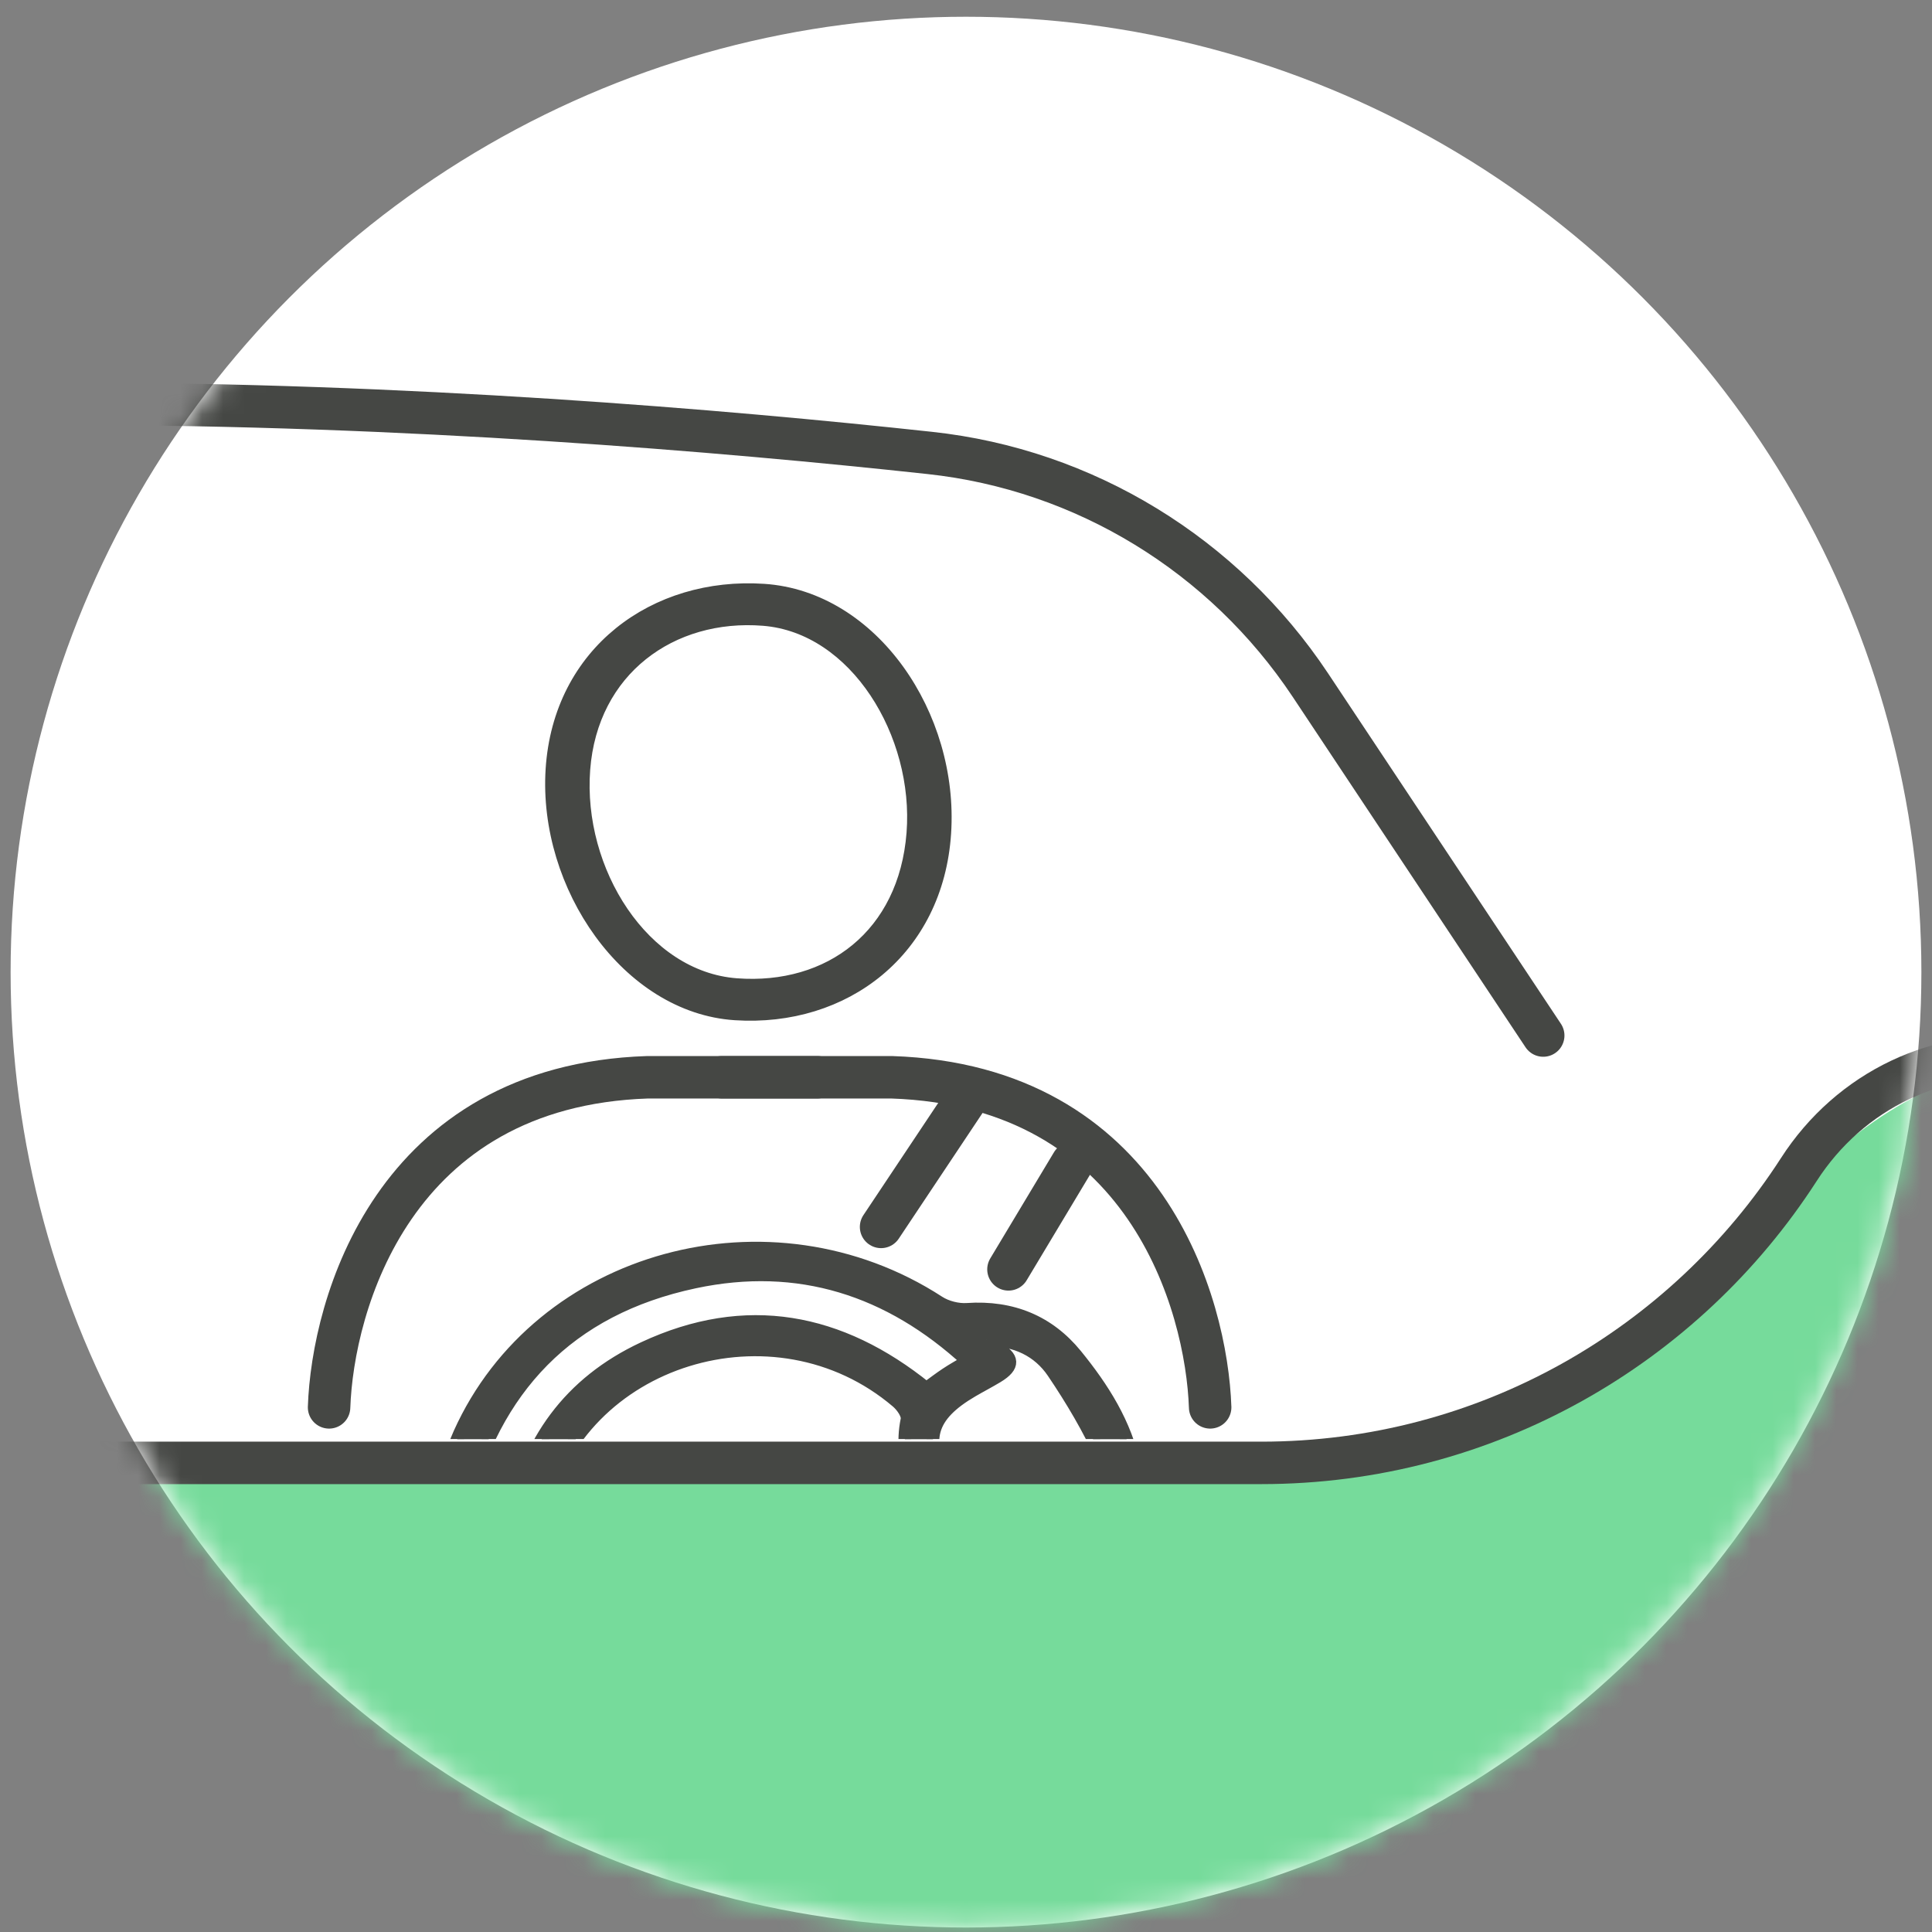 <svg width="91" height="91" viewBox="0 0 91 91" fill="none" xmlns="http://www.w3.org/2000/svg">
<rect x="0" y="0" width="91" height="91" fill="#808080" stroke="none"/>
<circle cx="45" cy="45" r="45" transform="matrix(-1 0 0 1 90.5 0.789)" fill="white"/>
<mask id="mask0_6952_87712" style="mask-type:alpha" maskUnits="userSpaceOnUse" x="0" y="0" width="91" height="91">
<circle cx="45" cy="45" r="44.75" transform="matrix(-1 0 0 1 90.5 0.789)" fill="white" stroke="black" stroke-width="0.5"/>
</mask>
<g mask="url(#mask0_6952_87712)">
<g clip-path="url(#clip0_6952_87712)">
<path d="M81 60.289C85.8 53.489 90.667 51.122 92.5 50.789L81 96.289H3.5L6 69.289H59C69 70.489 77.833 63.789 81 60.289Z" fill="#76DB9B"/>
<path d="M72.688 48.775L61.719 32.266C57.649 26.148 51.096 22.122 43.792 21.334C34.029 20.275 19.163 19.02 3.203 19.02C-12.758 19.02 -27.624 20.275 -37.387 21.334C-44.691 22.134 -51.244 26.148 -55.314 32.266L-66.282 48.775" stroke="#454744" stroke-width="2" stroke-linecap="round" stroke-linejoin="round"/>
<path d="M82.757 144.924H92.459C97.119 144.924 100.894 141.145 100.894 136.479V103.399C100.894 95.471 98.533 87.715 94.106 81.141L88.376 72.621L104.165 69.359C108.567 68.448 111.69 64.509 111.567 60.003C111.444 55.46 108.075 51.668 103.599 51.028L95.779 49.908C91.389 49.28 87.122 51.36 84.725 55.091C79.364 63.401 70.019 68.904 59.407 68.904H-53.643C-64.266 68.904 -73.599 63.401 -78.973 55.091C-81.383 51.36 -85.637 49.28 -90.027 49.908L-97.847 51.028C-102.323 51.668 -105.692 55.448 -105.815 59.99C-105.938 64.496 -102.802 68.448 -98.388 69.347L-82.366 72.621L-88.072 81.005C-92.683 87.666 -95.154 95.582 -95.154 103.694V136.491C-95.154 141.157 -91.379 144.936 -86.719 144.936H-77.017" stroke="#454744" stroke-width="2" stroke-linecap="round" stroke-linejoin="round"/>
</g>
</g>
<g clip-path="url(#clip1_6952_87712)">
<mask id="path-6-outside-1_6952_87712" maskUnits="userSpaceOnUse" x="24.28" y="26.171" width="21.289" height="23.165" fill="black">
<rect fill="white" x="24.28" y="26.171" width="21.289" height="23.165"/>
<path d="M35.976 27.799C41.099 28.14 44.863 33.708 44.499 39.242C44.138 44.759 39.785 48.092 34.624 47.754C29.562 47.421 25.651 41.72 25.999 36.242C26.352 30.72 30.856 27.458 35.976 27.799ZM42.999 39.242C43.361 34.58 40.32 29.523 35.959 29.176C31.621 28.83 27.856 31.542 27.499 36.241C27.137 41.019 30.291 46.047 34.687 46.378C39.085 46.71 42.626 44.041 42.999 39.242Z"/>
</mask>
<path d="M35.976 27.799C41.099 28.14 44.863 33.708 44.499 39.242C44.138 44.759 39.785 48.092 34.624 47.754C29.562 47.421 25.651 41.72 25.999 36.242C26.352 30.72 30.856 27.458 35.976 27.799ZM42.999 39.242C43.361 34.58 40.32 29.523 35.959 29.176C31.621 28.83 27.856 31.542 27.499 36.241C27.137 41.019 30.291 46.047 34.687 46.378C39.085 46.71 42.626 44.041 42.999 39.242Z" fill="#454744"/>
<path d="M35.976 27.799C41.099 28.14 44.863 33.708 44.499 39.242C44.138 44.759 39.785 48.092 34.624 47.754C29.562 47.421 25.651 41.72 25.999 36.242C26.352 30.72 30.856 27.458 35.976 27.799ZM42.999 39.242C43.361 34.58 40.32 29.523 35.959 29.176C31.621 28.83 27.856 31.542 27.499 36.241C27.137 41.019 30.291 46.047 34.687 46.378C39.085 46.71 42.626 44.041 42.999 39.242Z" stroke="#454744" stroke-width="0.6" mask="url(#path-6-outside-1_6952_87712)"/>
<path d="M57 66.289C56.833 61.456 54 51.141 42 50.741H34" stroke="#454744" stroke-width="2" stroke-linecap="round"/>
<path d="M50.5 54.789L47.5 59.789" stroke="#454744" stroke-width="2" stroke-linecap="round"/>
<path d="M45.5 51.789L41.5 57.789" stroke="#454744" stroke-width="2" stroke-linecap="round"/>
<mask id="path-10-outside-2_6952_87712" maskUnits="userSpaceOnUse" x="19.5" y="57.789" width="35" height="17" fill="black">
<rect fill="white" x="19.5" y="57.789" width="35" height="17"/>
<path d="M25.443 71.831C24.982 71.765 24.602 71.71 24.122 71.641C24.826 67.918 26.823 65.128 30.316 63.498C35.139 61.246 39.588 62.123 43.632 65.39C43.953 65.157 44.258 64.923 44.579 64.711C44.873 64.515 45.185 64.343 45.574 64.11C41.895 60.727 37.616 59.345 32.718 60.385C26.737 61.654 23.261 65.423 21.846 71.118C21.48 71.061 21.105 71.002 20.5 70.906C20.891 69.735 21.167 68.586 21.647 67.519C25.413 59.147 36.295 56.187 44.219 61.333C44.581 61.567 45.113 61.704 45.55 61.674C47.675 61.528 49.398 62.256 50.675 63.82C51.947 65.381 53.021 67.069 53.426 69.054C53.669 70.241 53.319 71.257 52.297 71.981C51.593 72.479 50.847 72.954 50.053 73.301C47.938 74.228 46.038 73.835 44.559 72.117C43.264 70.61 42.293 68.96 42.721 66.866C42.772 66.62 42.493 66.228 42.254 66.023C36.484 61.111 27.217 63.995 25.576 71.201C25.538 71.369 25.505 71.537 25.444 71.831H25.443ZM46.457 63.113C46.612 63.235 46.751 63.381 46.922 63.474C47.76 63.926 47.783 64.351 46.974 64.84C46.589 65.072 46.188 65.279 45.799 65.506C43.776 66.687 43.455 67.853 44.593 69.862C46.278 72.833 48.113 73.249 51.017 71.318C52.148 70.566 52.484 69.946 51.937 68.729C51.298 67.307 50.487 65.939 49.606 64.636C48.928 63.634 47.845 63.082 46.456 63.113H46.457Z"/>
</mask>
<path d="M25.443 71.831C24.982 71.765 24.602 71.71 24.122 71.641C24.826 67.918 26.823 65.128 30.316 63.498C35.139 61.246 39.588 62.123 43.632 65.39C43.953 65.157 44.258 64.923 44.579 64.711C44.873 64.515 45.185 64.343 45.574 64.11C41.895 60.727 37.616 59.345 32.718 60.385C26.737 61.654 23.261 65.423 21.846 71.118C21.48 71.061 21.105 71.002 20.5 70.906C20.891 69.735 21.167 68.586 21.647 67.519C25.413 59.147 36.295 56.187 44.219 61.333C44.581 61.567 45.113 61.704 45.55 61.674C47.675 61.528 49.398 62.256 50.675 63.82C51.947 65.381 53.021 67.069 53.426 69.054C53.669 70.241 53.319 71.257 52.297 71.981C51.593 72.479 50.847 72.954 50.053 73.301C47.938 74.228 46.038 73.835 44.559 72.117C43.264 70.61 42.293 68.96 42.721 66.866C42.772 66.62 42.493 66.228 42.254 66.023C36.484 61.111 27.217 63.995 25.576 71.201C25.538 71.369 25.505 71.537 25.444 71.831H25.443ZM46.457 63.113C46.612 63.235 46.751 63.381 46.922 63.474C47.76 63.926 47.783 64.351 46.974 64.84C46.589 65.072 46.188 65.279 45.799 65.506C43.776 66.687 43.455 67.853 44.593 69.862C46.278 72.833 48.113 73.249 51.017 71.318C52.148 70.566 52.484 69.946 51.937 68.729C51.298 67.307 50.487 65.939 49.606 64.636C48.928 63.634 47.845 63.082 46.456 63.113H46.457Z" fill="#454744"/>
<path d="M25.443 71.831C24.982 71.765 24.602 71.71 24.122 71.641C24.826 67.918 26.823 65.128 30.316 63.498C35.139 61.246 39.588 62.123 43.632 65.39C43.953 65.157 44.258 64.923 44.579 64.711C44.873 64.515 45.185 64.343 45.574 64.11C41.895 60.727 37.616 59.345 32.718 60.385C26.737 61.654 23.261 65.423 21.846 71.118C21.48 71.061 21.105 71.002 20.5 70.906C20.891 69.735 21.167 68.586 21.647 67.519C25.413 59.147 36.295 56.187 44.219 61.333C44.581 61.567 45.113 61.704 45.55 61.674C47.675 61.528 49.398 62.256 50.675 63.82C51.947 65.381 53.021 67.069 53.426 69.054C53.669 70.241 53.319 71.257 52.297 71.981C51.593 72.479 50.847 72.954 50.053 73.301C47.938 74.228 46.038 73.835 44.559 72.117C43.264 70.61 42.293 68.96 42.721 66.866C42.772 66.62 42.493 66.228 42.254 66.023C36.484 61.111 27.217 63.995 25.576 71.201C25.538 71.369 25.505 71.537 25.444 71.831H25.443ZM46.457 63.113C46.612 63.235 46.751 63.381 46.922 63.474C47.76 63.926 47.783 64.351 46.974 64.84C46.589 65.072 46.188 65.279 45.799 65.506C43.776 66.687 43.455 67.853 44.593 69.862C46.278 72.833 48.113 73.249 51.017 71.318C52.148 70.566 52.484 69.946 51.937 68.729C51.298 67.307 50.487 65.939 49.606 64.636C48.928 63.634 47.845 63.082 46.456 63.113H46.457Z" stroke="#454744" stroke-width="0.6" mask="url(#path-10-outside-2_6952_87712)"/>
<path d="M15.5 66.289C15.667 61.456 18.5 51.141 30.5 50.741H38.5" stroke="#454744" stroke-width="2" stroke-linecap="round"/>
</g>
<defs>
<clipPath id="clip0_6952_87712">
<rect width="219.853" height="149" fill="white" transform="matrix(-1 0 0 1 112.797 17.789)"/>
</clipPath>
<clipPath id="clip1_6952_87712">
<rect width="50" height="46" fill="white" transform="translate(9 21.789)"/>
</clipPath>
</defs>
</svg>
